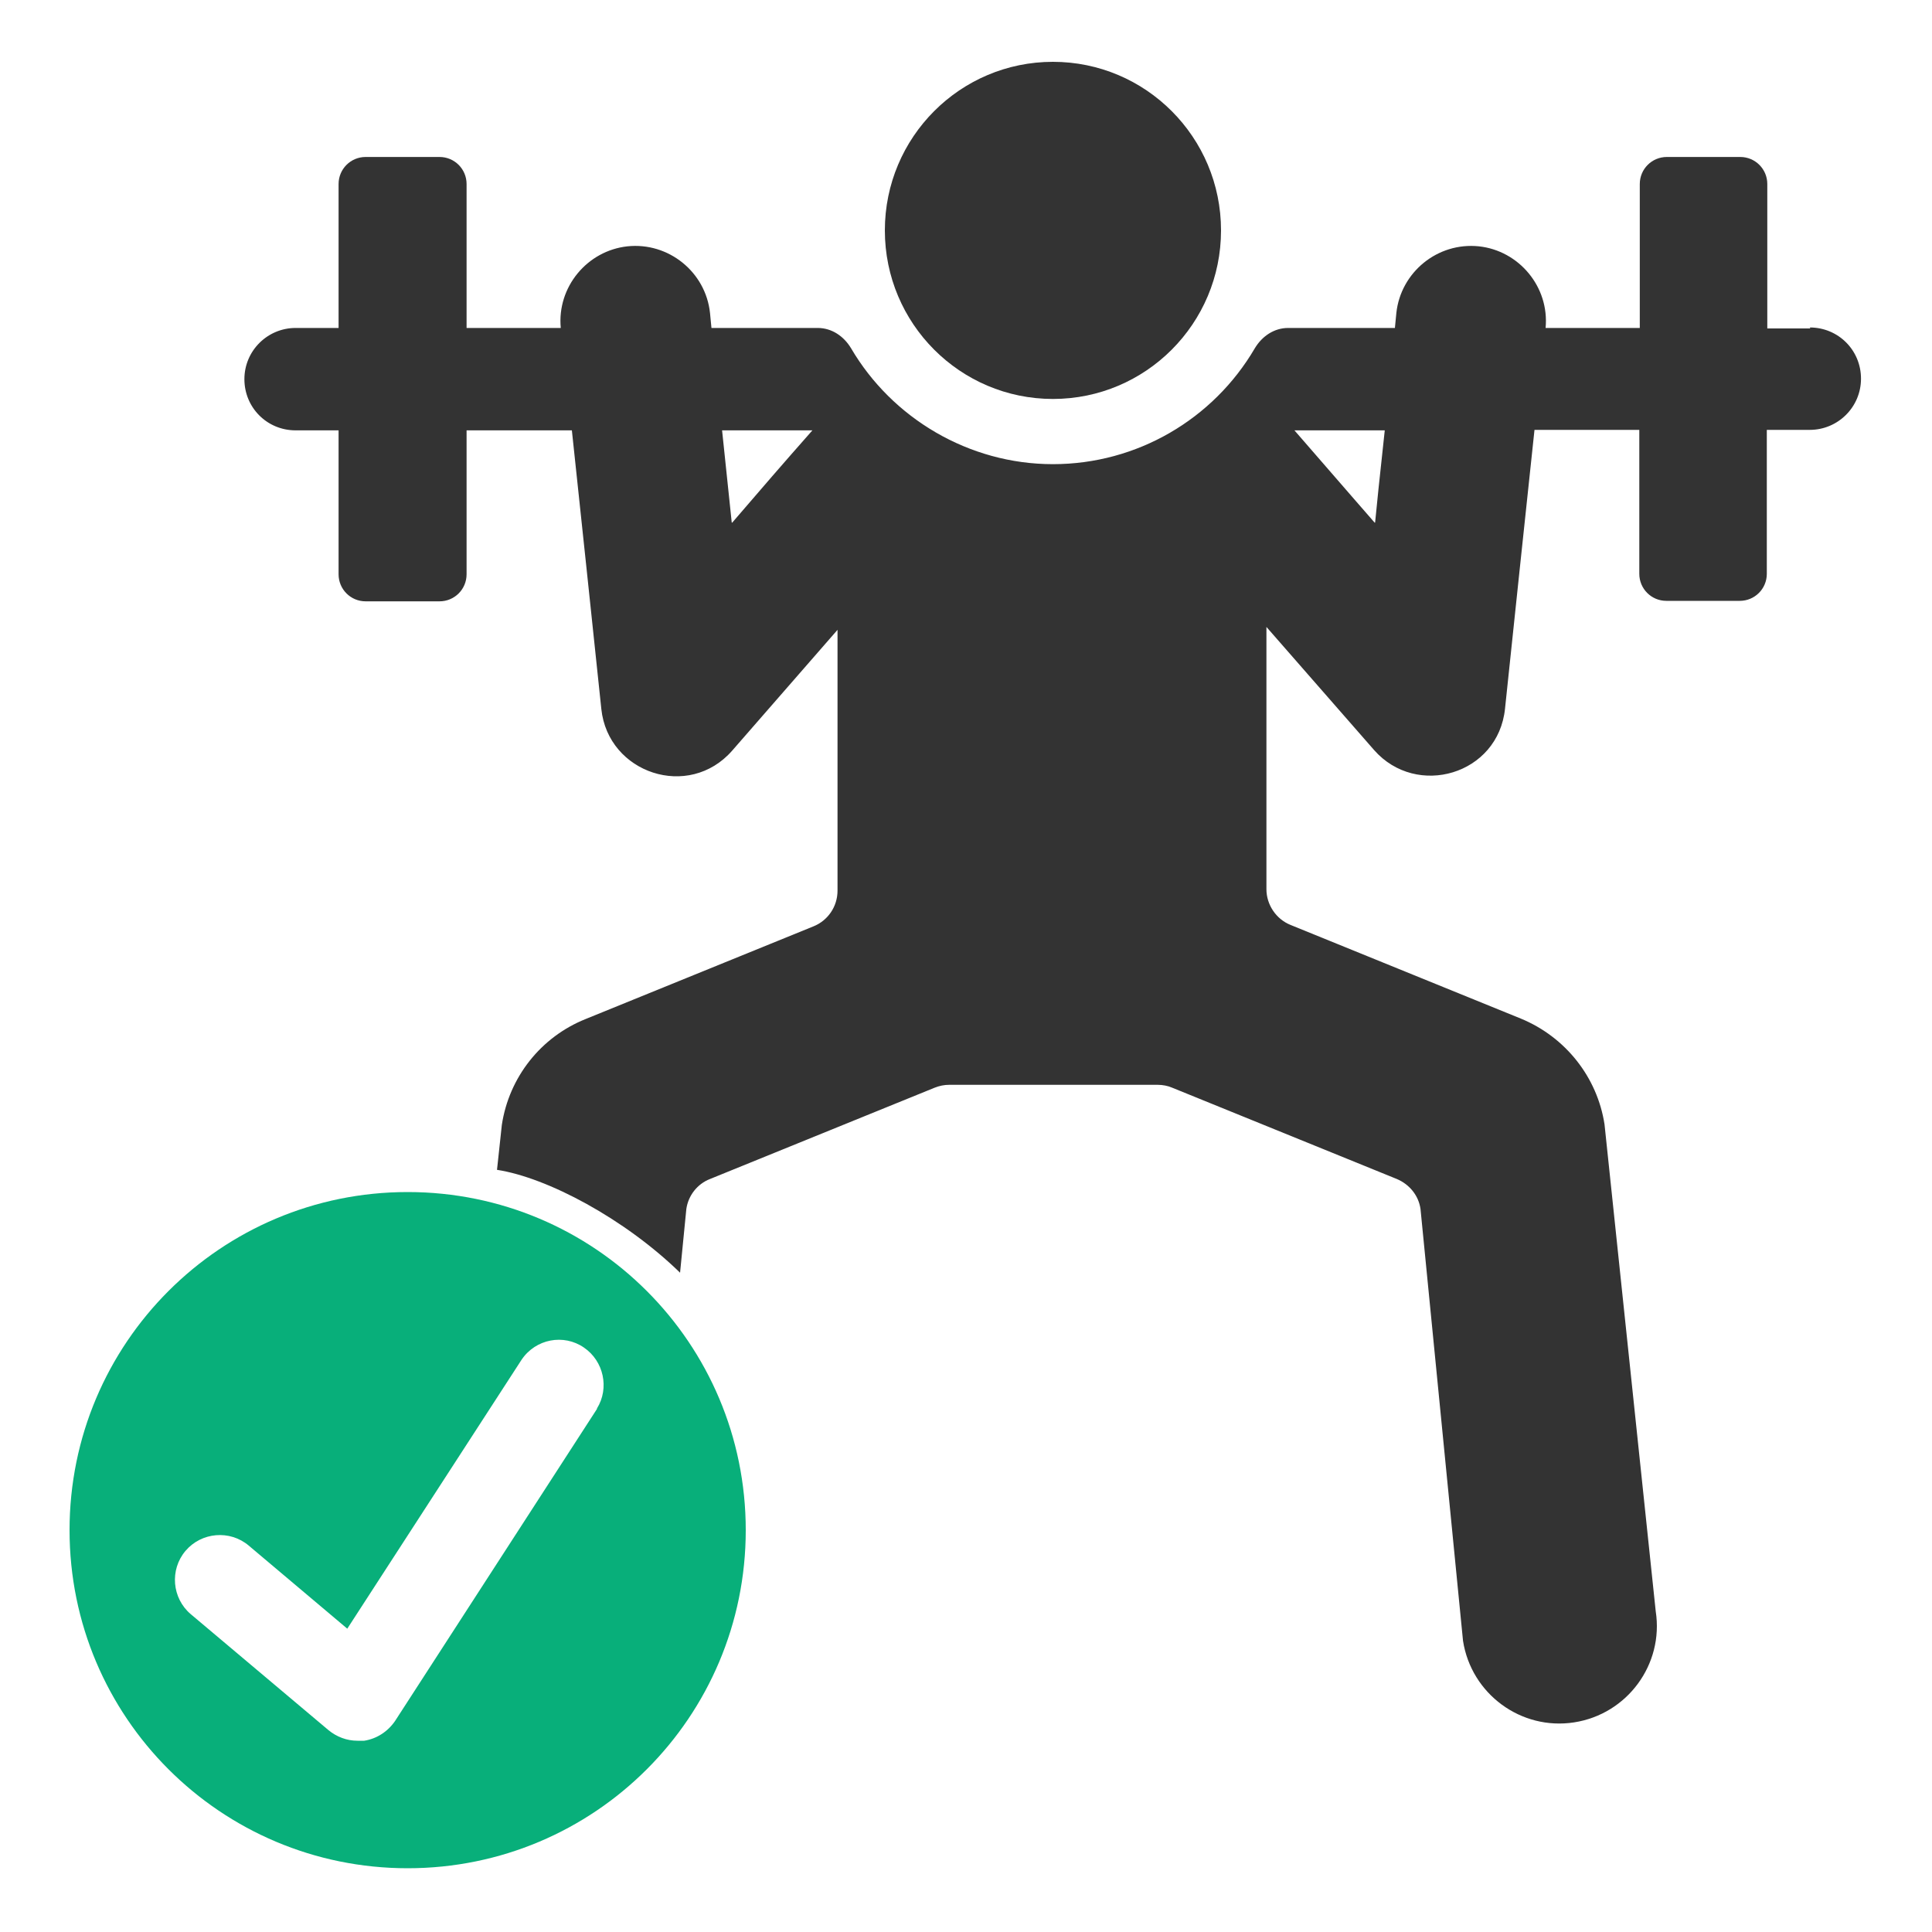 <?xml version="1.0" encoding="UTF-8"?><svg id="a" xmlns="http://www.w3.org/2000/svg" viewBox="0 0 40 40"><defs><style>.c{fill:none;}.d{fill:#333;}.e{fill:#08af7a;fill-rule:evenodd;} #a{max-width:40px;}</style></defs><rect class="c" width="40" height="40"/><path id="b" class="e" d="M8.44,24.68c-3.87,0-7,3.13-7,7s3.13,7,7,7,7-3.13,7-7-3.13-7-7-7Zm3.92,4.49l-4.18,6.46c-.15,.22-.38,.37-.64,.41-.05,0-.09,0-.14,0-.22,0-.43-.08-.6-.22l-2.85-2.4c-.39-.33-.44-.92-.11-1.31,.33-.39,.92-.44,1.31-.11l2.04,1.72,3.61-5.57c.29-.43,.87-.54,1.29-.25,.41,.28,.53,.84,.27,1.26h0Z"/><path class="d" d="M25.28,4.77c0,1.93-1.56,3.49-3.48,3.49s-3.48-1.56-3.48-3.49,1.56-3.49,3.48-3.49,3.48,1.56,3.48,3.49h0Zm0,0"/><path class="d" d="M37.48,6.8h-.89V3.81c0-.31-.25-.56-.56-.56h-1.52c-.31,0-.56,.25-.56,.56v2.98h-1.95c.08-.85-.55-1.6-1.38-1.69-.86-.09-1.62,.54-1.71,1.38l-.03,.31h-2.21c-.29,0-.54,.17-.69,.42-.86,1.47-2.44,2.4-4.18,2.4s-3.33-.95-4.18-2.4c-.15-.25-.4-.42-.69-.42h-2.2l-.03-.31c-.09-.85-.86-1.47-1.71-1.38-.83,.09-1.46,.84-1.38,1.69h-1.95V3.81c0-.31-.25-.56-.56-.56h-1.53c-.31,0-.56,.25-.56,.56v2.98h-.89c-.58,0-1.06,.47-1.06,1.06s.47,1.06,1.06,1.06h.89v2.98c0,.31,.25,.56,.56,.56h1.53c.31,0,.56-.25,.56-.56v-2.98h2.18c.07,.63,.54,5.11,.61,5.77,.14,1.33,1.81,1.89,2.71,.86l2.18-2.5v5.4c0,.33-.2,.62-.5,.74l-4.72,1.92c-.92,.37-1.58,1.2-1.73,2.19l-.1,.93c1.04,.16,2.64,1.01,3.79,2.13l.13-1.32c.04-.28,.23-.52,.49-.62l4.65-1.89c.1-.04,.2-.06,.3-.06h4.32c.1,0,.21,.02,.3,.06l4.65,1.89c.26,.11,.45,.34,.49,.62l.88,8.94c.17,1.1,1.2,1.86,2.3,1.69,1.1-.17,1.86-1.2,1.69-2.3l-1.06-10.08c-.15-.98-.81-1.81-1.73-2.19l-4.77-1.94c-.3-.12-.5-.42-.5-.74v-5.43l2.23,2.55c.88,1,2.57,.51,2.71-.86,.07-.66,.54-5.14,.61-5.77h2.17v2.98c0,.31,.25,.56,.56,.56h1.52c.31,0,.56-.25,.56-.56v-2.98h.89c.58,0,1.06-.47,1.06-1.06s-.47-1.06-1.06-1.06ZM15.15,10.82c-.08-.79-.12-1.12-.2-1.91h1.87c-.68,.77-.98,1.12-1.66,1.91Zm13.31,0c-.77-.88,.22,.25-1.66-1.91h1.87c-.16,1.48-.12,1.12-.2,1.91Z"/></svg>